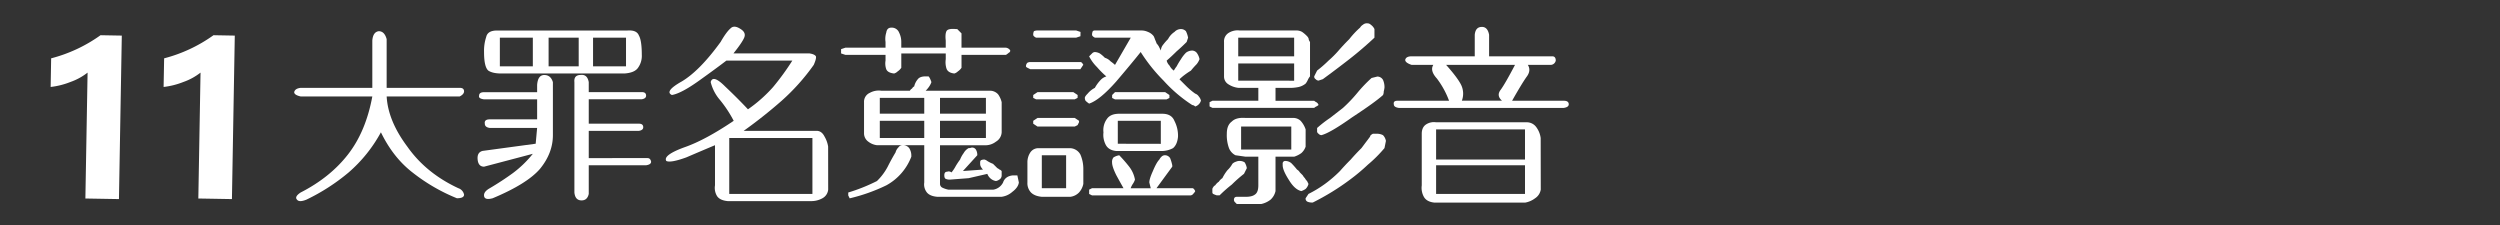 <svg id="圖層_2" data-name="圖層 2" xmlns="http://www.w3.org/2000/svg" viewBox="0 0 1500 135"><rect x="0" y="0" width="1500" height="135" fill="#333333" stroke="none"/><title>nav_btn4</title><path d="M73.08,21.36l-1.71,98.09-20.14-.35,1.32-75.54a35.63,35.63,0,0,1-10.27,5.62,46.56,46.56,0,0,1-11.89,3L30.69,35A89.49,89.49,0,0,0,60.32,21.13Z" style="fill:#fff"/><path d="M140.87,21.36l-1.71,98.09L119,119.1l1.32-75.54a35.63,35.63,0,0,1-10.27,5.62,46.56,46.56,0,0,1-11.89,3L98.48,35A89.35,89.35,0,0,0,128.1,21.13Z" style="fill:#fff"/><path d="M275.82,57.87H232Q232.81,72.5,244.42,88,255.61,103.9,275,112.92a5.12,5.12,0,0,1,3.44,3.87q0,2.16-4.3,2.16a108.89,108.89,0,0,1-26.66-15.49q-11.62-9-18.93-24.09a86.14,86.14,0,0,1-19.36,24.09,119.81,119.81,0,0,1-25.37,16.34q-4.31,1.73-5.6,0c-1.14-1.14-.43-2.58,2.15-4.3q17.64-9,28.39-22.79t14.63-34.84h-43q-3.87-.87-3.87-2.58.43-2.16,3.87-2.58h43V24.32q.42-5.16,3.87-5.6,3.43,0,4.73,4.74V52.71h43.87c1.72,0,2.58.71,2.58,2.15C278.4,56,277.54,57,275.82,57.87Z" style="fill:#fff"/><path d="M331.74,81.09q0,10.75-7.74,20.22-7.74,9-28.39,17.64c-3.16.85-4.88.43-5.16-1.3s.86-3.29,3.44-4.73q7.31-4.31,13.76-9A64.82,64.82,0,0,0,319.7,92.28L290.45,100q-3.45,0-3.87-4.3t3-5.16l31.83-4.31.86-9.46H293.89c-2-.28-3-1.14-3-2.58q-.44-2.58,3-2.58h28.39v-12H290.45q-3.45-.44-3-2.15c0-1.44,1-2.15,3-2.15h31.83V51c.28-4,1.72-6,4.3-6s4.3,1.44,5.16,4.3Zm53.34-48.17a12.18,12.18,0,0,1-2.58,8.17c-1.44,1.72-4,2.73-7.75,3h-74q-5.16,0-7.74-1.72-2.58-2.15-2.58-11.18a26.19,26.19,0,0,1,1.29-9c.57-2.58,2.72-3.88,6.45-3.88h78.28c3.73-.28,6,.72,6.89,3Q385.07,24.31,385.08,32.92ZM319.7,39.8V22.6H299.91V39.8Zm27.52,0V22.6H329.16V39.8Zm41.3,55.06c1.14,0,1.86.72,2.15,2.15,0,1.15-1,1.86-3,2.15H353.25v17.2q-.87,3.89-4.3,3.88c-2.59,0-4-1.58-4.31-4.74V49.26c-.28-2.86,1-4.3,3.87-4.3,2.59-.28,4.16,1.15,4.74,4.3v6h31.83c1.72,0,2.58.71,2.58,2.15,0,1.14-.86,1.86-2.58,2.15H353.25V74.21h30.11c1.72,0,2.58.72,2.58,2.15,0,1.15-.86,1.87-2.58,2.15H353.25V94.86ZM375.61,39.8V22.6H355.83V39.8Z" style="fill:#fff"/><path d="M496.91,113.78a6.62,6.62,0,0,1-3.44,5.17,13.7,13.7,0,0,1-6.88,1.72h-49.9c-3.15-.29-5.3-1.29-6.45-3A9.39,9.39,0,0,1,429,111.2V87.12q-8.18,3.43-17.21,7.31-9.47,3.43-12,2.15-2.15-3.43,10.75-8.17,12.48-4.3,29.68-15.92A72.19,72.19,0,0,0,432,60a25.88,25.88,0,0,1-5.59-10.76q1.29-4.73,8.6,2.58,7.74,7.32,13.77,13.77a84.9,84.9,0,0,0,15.05-13.33A150.65,150.65,0,0,0,475.4,36.36H435.83q-5.59,4.3-16.34,12T403.14,57q-4.72-2.16,6-8.18,10.75-6.45,23.23-23.65,3.44-6,6-8.18,2.14-2.14,6,.43c2.3,1.44,3,3.16,2.15,5.17s-3,5.16-6.45,9.46h45.6c2,.29,3.29.86,3.87,1.72q.42,1.29-1.29,5.16A126.52,126.52,0,0,1,469,60.45a285.41,285.41,0,0,1-22.8,18.06H490q3,0,4.73,3.44a17.19,17.19,0,0,1,2.15,6Zm-9.46,2.58V82.81h-49.9v33.55Z" style="fill:#fff"/><path d="M606.16,30.34a1.39,1.39,0,0,1-.86,1.29,12.46,12.46,0,0,1-1.72,1.29H576.91v7.74a7.59,7.59,0,0,1-2.15,2.15,5.23,5.23,0,0,1-2.15,1.29c-2.58-.28-4.16-1.29-4.73-3a12.66,12.66,0,0,1-.43-5.59V32.06H540.78v8.6a7.59,7.59,0,0,1-2.15,2.15,5.23,5.23,0,0,1-2.15,1.29q-3.87-.42-4.73-2.58a10.47,10.47,0,0,1-.43-5.16V32.92H507.23l-2.58-.86V29.48l2.58-.86h24.09V25.18a12.52,12.52,0,0,1,.43-5.59q.43-3,3-3a4.72,4.72,0,0,1,4.73,3,12.31,12.31,0,0,1,1.29,5.59v3.44h26.67v-4.3c-.29-2.58-.14-4.45.43-5.6s2.44-1.57,5.59-1.29h.86l1.29,1.29,1.29,1.3v8.6h26.67a3.21,3.21,0,0,1,1.29.43A2.88,2.88,0,0,1,606.16,30.34ZM546.8,94a33,33,0,0,1-15,17.2A105.92,105.92,0,0,1,509.81,119l-.86-1.73V115.5q4.31-1.29,8.6-3c2.87-1.14,5.74-2.44,8.61-3.87a34,34,0,0,0,6.45-8.6q2.14-4.3,4.73-8.6a6.39,6.39,0,0,1,1.72-3,2.88,2.88,0,0,1,2.58-1.29,4.52,4.52,0,0,1,3.87,1.72,8.27,8.27,0,0,1,1.29,4.3Zm64.52,15.48q-.42,3-3.87,5.59a12.12,12.12,0,0,1-6.45,3H562.29c-3.16-.28-5.31-1.29-6.45-3a7.75,7.75,0,0,1-1.29-5.59V87.12H526.16A10.44,10.44,0,0,1,521,85a6.14,6.14,0,0,1-2.58-4.73V61.31a5.8,5.8,0,0,1,3.44-5.59,11,11,0,0,1,6.88-1.29h17.2a2.85,2.85,0,0,1,1.29-1.3,2.88,2.88,0,0,1,1.29-1.29,10.08,10.08,0,0,1,2.15-4.3c.87-1.14,2.44-1.72,4.74-1.72h1.72a5.41,5.41,0,0,1,.86,1.29,18.75,18.75,0,0,1,.86,2.15,10.92,10.92,0,0,1-1.29,2.58,17,17,0,0,1-2.15,2.59h38.71a6.56,6.56,0,0,1,4.73,2.15A13.59,13.59,0,0,1,601,61.31V79.37A6.88,6.88,0,0,1,597.56,85a10.31,10.31,0,0,1-6,2.16H564v23.22a2.52,2.52,0,0,0,1.29,2.15,14.92,14.92,0,0,0,3.87,1.29h26.67a8,8,0,0,0,6-4.3q1.29-3.87,6-4.3h2.58ZM554.55,68.19V58.73H527.88v9.46Zm0,14.62V72.49H527.88V82.81Zm37-14.62V58.73H564v9.46Zm0,14.62V72.49H564V82.81ZM601,105.18a2.92,2.92,0,0,1-.86,2.15,5.48,5.48,0,0,1-2.58,1.29,6.54,6.54,0,0,1-3.44-1.72,6.69,6.69,0,0,1-1.72-2.58,14674.1,14674.1,0,0,1-11.19,2.58l-11.18.86a5.92,5.92,0,0,1-2.58-.43c-.57-.29-.86-1-.86-2.15,0-1.43.57-2.15,1.72-2.15a2.56,2.56,0,0,1,2.58.43,21.92,21.92,0,0,0,2.58-3.87,46.39,46.39,0,0,1,2.58-3.87,17,17,0,0,1,2.15-3.87,7.61,7.61,0,0,1,3-3h.86a2.66,2.66,0,0,1,3.45.86,6.13,6.13,0,0,1,.86,3.44l-8.61,9.46,12.05-.86a6.44,6.44,0,0,1-1.29-1.72,3.77,3.77,0,0,1-.43-1.72v-.86a1.75,1.75,0,0,1,.43-1.29,4.73,4.73,0,0,1,2.15-.43,4.53,4.53,0,0,1,1.72.86,18.86,18.86,0,0,0,3.44,1.72q.42.44,1.29,1.29.42.43,1.29,1.29a5.12,5.12,0,0,1,1.29.86c.29,0,.71.29,1.29.86Z" style="fill:#fff"/><path d="M650,38.94a5.12,5.12,0,0,0-.87,1.29,5.41,5.41,0,0,0-.86,1.29h-30.1c-.58-.28-1.15-.57-1.72-.86s-.86-.57-.86-.86a2.89,2.89,0,0,1,.86-2.15,3.87,3.87,0,0,1,1.72-.43h30.1a1.25,1.25,0,0,1,.86.43A5.12,5.12,0,0,1,650,38.94Zm0,71.4a11,11,0,0,1-2.59,5.16,8.8,8.8,0,0,1-5.16,2.58h-17.2q-4.3-.42-6.45-2.58a8.11,8.11,0,0,1-2.15-6v-12a10.56,10.56,0,0,1,1.72-6,5.77,5.77,0,0,1,5.16-2.58h18.06a7.28,7.28,0,0,1,6.88,3.87,22,22,0,0,1,1.73,9Zm-1.73-88.6-2.58.86H621.65a5,5,0,0,1-1.29-.86,1.24,1.24,0,0,1-.43-.86,4.81,4.81,0,0,1,.43-2.16,4.87,4.87,0,0,1,2.15-.43h23.22l2.58.87Zm-1.72,37-1.72.86H621.65l-1.72-.86V57l2.58-1.72H644L646.59,57Zm.86,14.62-.86,1.72-1.72.86H622.51l-2.58-1.72V72.49l2.58-1.72h22.36l2.58,1.72Zm-7.74,39.57V93.14H625.09v19.78Zm80.87-52.47a5.16,5.16,0,0,1-3.45,3.44,2.47,2.47,0,0,0-1.72-.86,85.73,85.73,0,0,1-17.2-14.63,100.35,100.35,0,0,1-13.76-17.2q-4.74,6-14.63,17.63Q659.92,60,653.48,62.17a13.93,13.93,0,0,1-2.15-1.72,3.77,3.77,0,0,1-.43-1.72c0-.58.57-1.44,1.72-2.58a13.85,13.85,0,0,1,4.3-3.44A22.2,22.2,0,0,1,660.36,48a7.64,7.64,0,0,1,3.44-2.15,50.87,50.87,0,0,1-5.59-5.59,24.74,24.74,0,0,1-4.73-6.45c.57-.57,1.14-1.15,1.72-1.72a2.47,2.47,0,0,1,1.72-.86,7,7,0,0,1,3,.86,20.6,20.6,0,0,1,3,2.58,7.66,7.66,0,0,1,3.44,2.15A24.84,24.84,0,0,1,669,38.94l9.46-16.34h-21.5a5,5,0,0,1-1.29-.86,1.24,1.24,0,0,1-.43-.86,4.81,4.81,0,0,1,.43-2.16,1.76,1.76,0,0,1,1.29-.43h27.53a9.49,9.49,0,0,1,4.3.87,7.8,7.8,0,0,1,3.44,2.58,18,18,0,0,1,.86,2.15,18,18,0,0,1,.86,2.15,13.57,13.57,0,0,1,1.29,1.72q.42.85,1.29,2.58a5.7,5.7,0,0,1,1.29-3.44,31,31,0,0,1,3-3.44,11.51,11.51,0,0,1,3.87-4.3,5.36,5.36,0,0,1,3.87-1.73,4.16,4.16,0,0,1,3,1.29,14.87,14.87,0,0,1,1.29,3.88L712,25.18c-2,2-4,3.87-6,5.59-2,2-4,3.87-6,5.59a6.39,6.39,0,0,0,1.72,3,8.44,8.44,0,0,0,2.58,3A20.26,20.26,0,0,1,706,39.8a41.58,41.58,0,0,1,2.58-4.3,20.46,20.46,0,0,1,3-3.87,6.3,6.3,0,0,1,3.87-1.29A3.76,3.76,0,0,1,718,31.63a9.54,9.54,0,0,1,1.72,3.87,11.18,11.18,0,0,1-1.72,3,48.08,48.08,0,0,0-3.45,3.87A46.39,46.39,0,0,0,710.68,45a28.74,28.74,0,0,0-3,2.58l4.3,4.3a41.94,41.94,0,0,0,5.16,4.31,4.12,4.12,0,0,1,2.16,1.72A5.48,5.48,0,0,1,720.58,60.45Zm-3.45,54.19c0,.29-.28.72-.86,1.29a2.71,2.71,0,0,1-1.72,1.29H655.2l-1.72-.86v-2.58l1.72-.86h18.92c-1.15-2-2.58-4.59-4.3-7.74q-2.58-5.16-2.58-7.74a4.21,4.21,0,0,1,.86-3,9.37,9.37,0,0,1,3.44-1.29,84,84,0,0,1,6,6.88,17.82,17.82,0,0,1,3.44,7.74,10.37,10.37,0,0,1-1.29,2.58,11.11,11.11,0,0,0-1.29,2.58h12.05l-.86-3.44c0-1.43.71-3.73,2.15-6.88q2.15-5.16,3.87-6.88A6.29,6.29,0,0,1,696.92,94a2.89,2.89,0,0,1,2.15-.86,3.71,3.71,0,0,1,3,1.72,25.1,25.1,0,0,1,1.29,4.3V100l-9.46,12.9h21.5a1.25,1.25,0,0,1,.86.43A4.87,4.87,0,0,1,717.13,114.64ZM706.81,82c-.29,3.16-1.29,5.45-3,6.89a14.59,14.59,0,0,1-7.31,1.72H669.82c-3.15-.29-5.31-1.58-6.45-3.87a12.83,12.83,0,0,1-1.29-7.32,11.41,11.41,0,0,1,2.15-8.17q2.14-3,7.31-3h25.81c3.73,0,6.16,1.44,7.31,4.3A19.29,19.29,0,0,1,706.81,82Zm-5.16-23.22-1.72.86H669l-1.72-.86V57L669,55.29h30.11L701.65,57Zm-5.16,27.52V72.49H670.68V86.25Z" style="fill:#fff"/><path d="M791.12,63a5.12,5.12,0,0,1-1.29.86,4.78,4.78,0,0,0-1.29.86H727.46l-1.72-.86V61.31l1.72-.86H755V52.71h-12a13.79,13.79,0,0,1-6-2.16,5.38,5.38,0,0,1-2.58-4.73V25.18a5.93,5.93,0,0,1,3-5.59,10.18,10.18,0,0,1,6.45-1.3h34.41a6.84,6.84,0,0,1,3,.87,20.09,20.09,0,0,1,3,2.58,4.56,4.56,0,0,1,.86,1.29,4.16,4.16,0,0,0,.87,2.15V45.82A9.94,9.94,0,0,0,784.67,48a10.15,10.15,0,0,1-1.3,2.16,10.23,10.23,0,0,1-4.73,2.15,24.66,24.66,0,0,1-4.73.43h-8.6v7.74h23.23a5,5,0,0,0,1.29.86A2.8,2.8,0,0,1,791.12,63Zm-43,37.85-1.72,3.44a78.91,78.91,0,0,0-7.31,6.45,78.91,78.91,0,0,0-7.31,6.45H730a15.19,15.19,0,0,1-2.15-.86,1.21,1.21,0,0,1-.43-.86v-1.72a1.75,1.75,0,0,1,.43-1.29,2.78,2.78,0,0,1,1.29-1.29,7.72,7.72,0,0,1,2.15-2.15,7.59,7.59,0,0,1,2.15-2.15,26.24,26.24,0,0,1,3-4.73,15.7,15.7,0,0,0,3-3.87A5.34,5.34,0,0,1,741.65,97a4.73,4.73,0,0,1,2.15-.43,5.32,5.32,0,0,1,3,.86A9.37,9.37,0,0,1,748.1,100.88ZM783.37,88a9,9,0,0,1-2.58,3.87,15,15,0,0,1-4.3,2.15H765.31v20.64a9.79,9.79,0,0,1-3,5.16,13.79,13.79,0,0,1-5.59,2.59H742.08q-.86-.87-1.29-1.29a2.17,2.17,0,0,1,0-2.59,1.79,1.79,0,0,1,1.29-.43h5.16c2.58,0,4.45-.43,5.59-1.29Q755,115.5,755,111.2V94h-7.75l-6-.86a8.21,8.21,0,0,1-3.87-4.3,22.65,22.65,0,0,1-1.29-8.61c0-3.44,1-5.87,3-7.31,1.72-1.72,4.45-2.44,8.17-2.15h28.39a6.4,6.4,0,0,1,4.73,1.72,14.42,14.42,0,0,1,3,5.16Zm-6.88-54.2V22.6H742.94V33.78Zm0,14.62V38.08H742.94V48.4Zm-1.72,41.3V75.93H744.66V89.7Zm10.32,20.64a6.31,6.31,0,0,1-1.72,3,10.37,10.37,0,0,1-2.58,1.29q-3.87-.86-7.31-6.45-3.87-6-3.87-9V98.3a1.52,1.52,0,0,1,1.72-1.72,5.72,5.72,0,0,1,3.44,1.29,46.18,46.18,0,0,1,3.44,3.87,4.82,4.82,0,0,1,1.72,1.72c.58.57,1.15,1.15,1.72,1.72a6.9,6.9,0,0,0,1.29,1.72,6.9,6.9,0,0,0,1.29,1.72Zm46.46-25.8-.86,4.3a80.14,80.14,0,0,1-9.9,9.89,117.46,117.46,0,0,1-10.75,9q-5.16,3.87-10.75,7.31t-11.61,6.46h-.86a7.19,7.19,0,0,1-2.15-.43,2,2,0,0,1-1.3-2.15l1.72-2.59a69.37,69.37,0,0,0,9.9-6,75.84,75.84,0,0,0,9-7.74q3-3.43,6.45-6.88,3-3.45,6.45-6.88l2.58-3.45q1.31-1.71,2.59-3.44a1.24,1.24,0,0,1,.43-.86,5,5,0,0,1,1.29-.86h2.58a7.71,7.71,0,0,1,3.44.86A6.57,6.57,0,0,1,831.55,84.54Zm-6.88-67.11V22.6q-7.32,6.87-15.06,12.9t-15.91,12l-2.58.86a2.43,2.43,0,0,1-1.72-.86,1.72,1.72,0,0,1-.86-1.72l1.72-3.44a72.75,72.75,0,0,0,6.88-6,59.94,59.94,0,0,0,6-6q3-3.45,6.45-6.88a50.09,50.09,0,0,1,6.45-6.89,5,5,0,0,1,1.72-1.72,3.55,3.55,0,0,1,2.59-.86,2.94,2.94,0,0,1,2.15.86A6.64,6.64,0,0,1,824.67,17.43Zm6,35.28a14,14,0,0,1-.43,2.15,4.9,4.9,0,0,1-.43,2.15q-4.74,4.31-18.5,13.33Q798,79.81,792.84,81.09a2.43,2.43,0,0,1-1.72-.86,1.72,1.72,0,0,1-.86-1.72V76.79a71.27,71.27,0,0,1,7.74-6l7.74-6a85.66,85.66,0,0,0,8.6-9,83.9,83.9,0,0,1,8.61-9l3.44-.86A3.9,3.9,0,0,1,829.83,48,10.82,10.82,0,0,1,830.69,52.71Z" style="fill:#fff"/><path d="M938.22,64.75H839.29c-2-.29-3-1-3-2.15-.29-1.43.43-2.15,2.15-2.15h31a51.64,51.64,0,0,0-7.31-13.34q-4.3-4.72-2.15-8.17H847q-3.87-1.29-3.87-3,.44-2.15,3.87-2.15h37.85V20.88c.29-3.16,1.72-4.74,4.31-4.74q3.43,0,4.3,4.74v12.9h37.85c1.43,0,2.15.86,2.15,2.58a3.23,3.23,0,0,1-3,2.58H916.71q2.16,3.45-.86,7.31-3,4.3-8.6,14.2h31c2,0,3,.72,3,2.15C941.23,63.75,940.23,64.46,938.22,64.75Zm-13.76,49A7.68,7.68,0,0,1,921,119a13.76,13.76,0,0,1-6,2.58H860.8q-4.74-.44-6.46-3.45a11.14,11.14,0,0,1-1.29-6.88v-31c0-2.58.87-4.44,2.59-5.59a8.64,8.64,0,0,1,6-1.29h54.19a7,7,0,0,1,6,3,14.05,14.05,0,0,1,2.58,6.45ZM915,95.72V77.65H861.66V95.72Zm0,20.64V99.16H861.66v17.2Zm-6-77.42H867.68q6.89,7.74,9,12a12,12,0,0,1,.43,9.47h24.09q-3.45-3-.86-6.45T909,38.94Z" style="fill:#fff"/></svg>